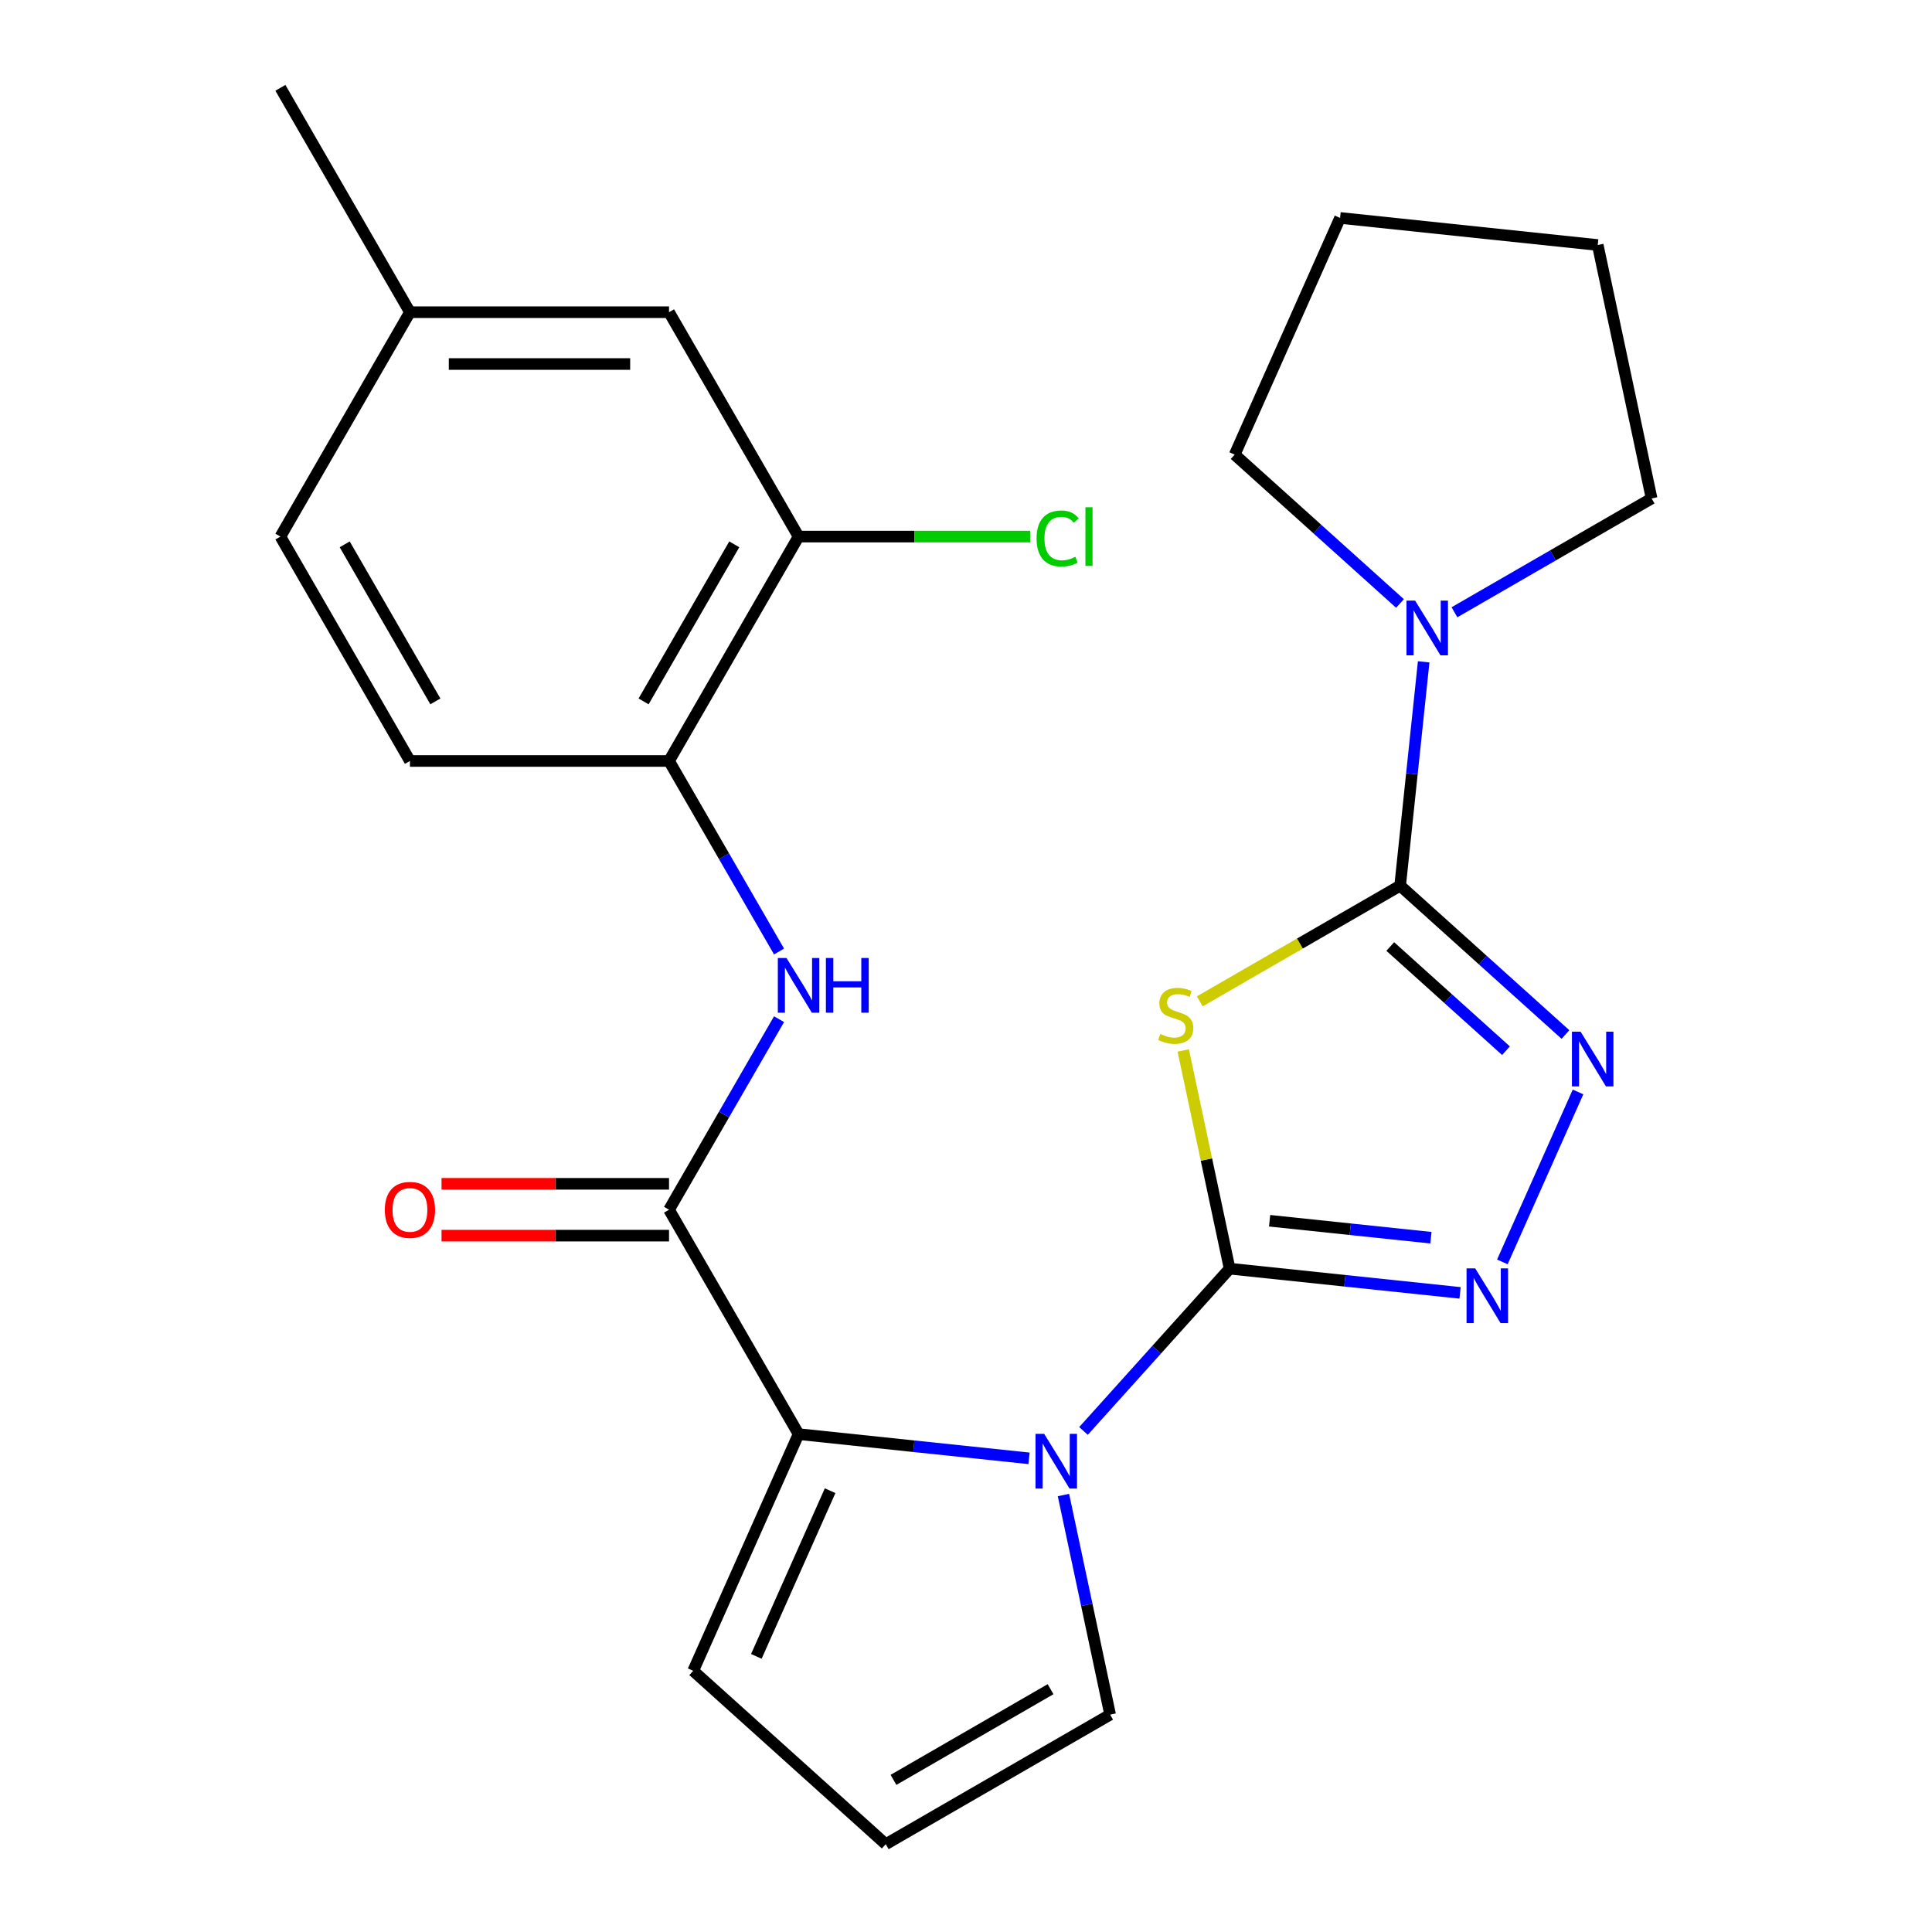 <?xml version='1.0' encoding='iso-8859-1'?>
<svg version='1.1' baseProfile='full'
              xmlns='http://www.w3.org/2000/svg'
                      xmlns:rdkit='http://www.rdkit.org/xml'
                      xmlns:xlink='http://www.w3.org/1999/xlink'
                  xml:space='preserve'
width='1000px' height='1000px' viewBox='0 0 1000 1000'>
<!-- END OF HEADER -->
<rect style='opacity:1.0;fill:#FFFFFF;stroke:none' width='1000' height='1000' x='0' y='0'> </rect>
<path class='bond-0' d='M 636.453,656.654 L 624.45,600.182' style='fill:none;fill-rule:evenodd;stroke:#000000;stroke-width:6px;stroke-linecap:butt;stroke-linejoin:miter;stroke-opacity:1' />
<path class='bond-0' d='M 624.45,600.182 L 612.446,543.71' style='fill:none;fill-rule:evenodd;stroke:#CCCC00;stroke-width:6px;stroke-linecap:butt;stroke-linejoin:miter;stroke-opacity:1' />
<path class='bond-2' d='M 636.453,656.654 L 598.632,698.659' style='fill:none;fill-rule:evenodd;stroke:#000000;stroke-width:6px;stroke-linecap:butt;stroke-linejoin:miter;stroke-opacity:1' />
<path class='bond-2' d='M 598.632,698.659 L 560.811,740.663' style='fill:none;fill-rule:evenodd;stroke:#0000FF;stroke-width:6px;stroke-linecap:butt;stroke-linejoin:miter;stroke-opacity:1' />
<path class='bond-3' d='M 636.453,656.654 L 696.093,662.922' style='fill:none;fill-rule:evenodd;stroke:#000000;stroke-width:6px;stroke-linecap:butt;stroke-linejoin:miter;stroke-opacity:1' />
<path class='bond-3' d='M 696.093,662.922 L 755.733,669.191' style='fill:none;fill-rule:evenodd;stroke:#0000FF;stroke-width:6px;stroke-linecap:butt;stroke-linejoin:miter;stroke-opacity:1' />
<path class='bond-3' d='M 657.149,631.86 L 698.897,636.248' style='fill:none;fill-rule:evenodd;stroke:#000000;stroke-width:6px;stroke-linecap:butt;stroke-linejoin:miter;stroke-opacity:1' />
<path class='bond-3' d='M 698.897,636.248 L 740.645,640.636' style='fill:none;fill-rule:evenodd;stroke:#0000FF;stroke-width:6px;stroke-linecap:butt;stroke-linejoin:miter;stroke-opacity:1' />
<path class='bond-1' d='M 621.003,518.299 L 672.857,488.361' style='fill:none;fill-rule:evenodd;stroke:#CCCC00;stroke-width:6px;stroke-linecap:butt;stroke-linejoin:miter;stroke-opacity:1' />
<path class='bond-1' d='M 672.857,488.361 L 724.711,458.423' style='fill:none;fill-rule:evenodd;stroke:#000000;stroke-width:6px;stroke-linecap:butt;stroke-linejoin:miter;stroke-opacity:1' />
<path class='bond-7' d='M 724.711,458.423 L 730.8,400.493' style='fill:none;fill-rule:evenodd;stroke:#000000;stroke-width:6px;stroke-linecap:butt;stroke-linejoin:miter;stroke-opacity:1' />
<path class='bond-7' d='M 730.8,400.493 L 736.889,342.563' style='fill:none;fill-rule:evenodd;stroke:#0000FF;stroke-width:6px;stroke-linecap:butt;stroke-linejoin:miter;stroke-opacity:1' />
<path class='bond-25' d='M 724.711,458.423 L 767.495,496.946' style='fill:none;fill-rule:evenodd;stroke:#000000;stroke-width:6px;stroke-linecap:butt;stroke-linejoin:miter;stroke-opacity:1' />
<path class='bond-25' d='M 767.495,496.946 L 810.28,535.469' style='fill:none;fill-rule:evenodd;stroke:#0000FF;stroke-width:6px;stroke-linecap:butt;stroke-linejoin:miter;stroke-opacity:1' />
<path class='bond-25' d='M 719.599,489.912 L 749.548,516.879' style='fill:none;fill-rule:evenodd;stroke:#000000;stroke-width:6px;stroke-linecap:butt;stroke-linejoin:miter;stroke-opacity:1' />
<path class='bond-25' d='M 749.548,516.879 L 779.497,543.845' style='fill:none;fill-rule:evenodd;stroke:#0000FF;stroke-width:6px;stroke-linecap:butt;stroke-linejoin:miter;stroke-opacity:1' />
<path class='bond-5' d='M 532.625,754.834 L 472.985,748.565' style='fill:none;fill-rule:evenodd;stroke:#0000FF;stroke-width:6px;stroke-linecap:butt;stroke-linejoin:miter;stroke-opacity:1' />
<path class='bond-5' d='M 472.985,748.565 L 413.345,742.297' style='fill:none;fill-rule:evenodd;stroke:#000000;stroke-width:6px;stroke-linecap:butt;stroke-linejoin:miter;stroke-opacity:1' />
<path class='bond-10' d='M 550.44,773.828 L 562.52,830.66' style='fill:none;fill-rule:evenodd;stroke:#0000FF;stroke-width:6px;stroke-linecap:butt;stroke-linejoin:miter;stroke-opacity:1' />
<path class='bond-10' d='M 562.52,830.66 L 574.6,887.492' style='fill:none;fill-rule:evenodd;stroke:#000000;stroke-width:6px;stroke-linecap:butt;stroke-linejoin:miter;stroke-opacity:1' />
<path class='bond-4' d='M 777.623,653.159 L 816.789,565.192' style='fill:none;fill-rule:evenodd;stroke:#0000FF;stroke-width:6px;stroke-linecap:butt;stroke-linejoin:miter;stroke-opacity:1' />
<path class='bond-6' d='M 413.345,742.297 L 346.291,626.157' style='fill:none;fill-rule:evenodd;stroke:#000000;stroke-width:6px;stroke-linecap:butt;stroke-linejoin:miter;stroke-opacity:1' />
<path class='bond-12' d='M 413.345,742.297 L 358.799,864.81' style='fill:none;fill-rule:evenodd;stroke:#000000;stroke-width:6px;stroke-linecap:butt;stroke-linejoin:miter;stroke-opacity:1' />
<path class='bond-12' d='M 429.666,771.583 L 391.483,857.342' style='fill:none;fill-rule:evenodd;stroke:#000000;stroke-width:6px;stroke-linecap:butt;stroke-linejoin:miter;stroke-opacity:1' />
<path class='bond-8' d='M 346.291,626.157 L 374.763,576.843' style='fill:none;fill-rule:evenodd;stroke:#000000;stroke-width:6px;stroke-linecap:butt;stroke-linejoin:miter;stroke-opacity:1' />
<path class='bond-8' d='M 374.763,576.843 L 403.234,527.529' style='fill:none;fill-rule:evenodd;stroke:#0000FF;stroke-width:6px;stroke-linecap:butt;stroke-linejoin:miter;stroke-opacity:1' />
<path class='bond-14' d='M 346.291,612.746 L 287.414,612.746' style='fill:none;fill-rule:evenodd;stroke:#000000;stroke-width:6px;stroke-linecap:butt;stroke-linejoin:miter;stroke-opacity:1' />
<path class='bond-14' d='M 287.414,612.746 L 228.537,612.746' style='fill:none;fill-rule:evenodd;stroke:#FF0000;stroke-width:6px;stroke-linecap:butt;stroke-linejoin:miter;stroke-opacity:1' />
<path class='bond-14' d='M 346.291,639.567 L 287.414,639.567' style='fill:none;fill-rule:evenodd;stroke:#000000;stroke-width:6px;stroke-linecap:butt;stroke-linejoin:miter;stroke-opacity:1' />
<path class='bond-14' d='M 287.414,639.567 L 228.537,639.567' style='fill:none;fill-rule:evenodd;stroke:#FF0000;stroke-width:6px;stroke-linecap:butt;stroke-linejoin:miter;stroke-opacity:1' />
<path class='bond-20' d='M 724.637,312.361 L 681.852,273.838' style='fill:none;fill-rule:evenodd;stroke:#0000FF;stroke-width:6px;stroke-linecap:butt;stroke-linejoin:miter;stroke-opacity:1' />
<path class='bond-20' d='M 681.852,273.838 L 639.068,235.315' style='fill:none;fill-rule:evenodd;stroke:#000000;stroke-width:6px;stroke-linecap:butt;stroke-linejoin:miter;stroke-opacity:1' />
<path class='bond-21' d='M 752.822,316.914 L 803.846,287.455' style='fill:none;fill-rule:evenodd;stroke:#0000FF;stroke-width:6px;stroke-linecap:butt;stroke-linejoin:miter;stroke-opacity:1' />
<path class='bond-21' d='M 803.846,287.455 L 854.87,257.997' style='fill:none;fill-rule:evenodd;stroke:#000000;stroke-width:6px;stroke-linecap:butt;stroke-linejoin:miter;stroke-opacity:1' />
<path class='bond-9' d='M 403.234,492.503 L 374.763,443.19' style='fill:none;fill-rule:evenodd;stroke:#0000FF;stroke-width:6px;stroke-linecap:butt;stroke-linejoin:miter;stroke-opacity:1' />
<path class='bond-9' d='M 374.763,443.19 L 346.291,393.876' style='fill:none;fill-rule:evenodd;stroke:#000000;stroke-width:6px;stroke-linecap:butt;stroke-linejoin:miter;stroke-opacity:1' />
<path class='bond-11' d='M 346.291,393.876 L 413.345,277.735' style='fill:none;fill-rule:evenodd;stroke:#000000;stroke-width:6px;stroke-linecap:butt;stroke-linejoin:miter;stroke-opacity:1' />
<path class='bond-11' d='M 333.121,363.044 L 380.059,281.746' style='fill:none;fill-rule:evenodd;stroke:#000000;stroke-width:6px;stroke-linecap:butt;stroke-linejoin:miter;stroke-opacity:1' />
<path class='bond-16' d='M 346.291,393.876 L 212.184,393.876' style='fill:none;fill-rule:evenodd;stroke:#000000;stroke-width:6px;stroke-linecap:butt;stroke-linejoin:miter;stroke-opacity:1' />
<path class='bond-13' d='M 574.6,887.492 L 458.46,954.545' style='fill:none;fill-rule:evenodd;stroke:#000000;stroke-width:6px;stroke-linecap:butt;stroke-linejoin:miter;stroke-opacity:1' />
<path class='bond-13' d='M 543.769,874.322 L 462.47,921.259' style='fill:none;fill-rule:evenodd;stroke:#000000;stroke-width:6px;stroke-linecap:butt;stroke-linejoin:miter;stroke-opacity:1' />
<path class='bond-15' d='M 413.345,277.735 L 346.291,161.595' style='fill:none;fill-rule:evenodd;stroke:#000000;stroke-width:6px;stroke-linecap:butt;stroke-linejoin:miter;stroke-opacity:1' />
<path class='bond-17' d='M 413.345,277.735 L 473.263,277.735' style='fill:none;fill-rule:evenodd;stroke:#000000;stroke-width:6px;stroke-linecap:butt;stroke-linejoin:miter;stroke-opacity:1' />
<path class='bond-17' d='M 473.263,277.735 L 533.18,277.735' style='fill:none;fill-rule:evenodd;stroke:#00CC00;stroke-width:6px;stroke-linecap:butt;stroke-linejoin:miter;stroke-opacity:1' />
<path class='bond-26' d='M 358.799,864.81 L 458.46,954.545' style='fill:none;fill-rule:evenodd;stroke:#000000;stroke-width:6px;stroke-linecap:butt;stroke-linejoin:miter;stroke-opacity:1' />
<path class='bond-28' d='M 346.291,161.595 L 212.184,161.595' style='fill:none;fill-rule:evenodd;stroke:#000000;stroke-width:6px;stroke-linecap:butt;stroke-linejoin:miter;stroke-opacity:1' />
<path class='bond-28' d='M 326.175,188.416 L 232.3,188.416' style='fill:none;fill-rule:evenodd;stroke:#000000;stroke-width:6px;stroke-linecap:butt;stroke-linejoin:miter;stroke-opacity:1' />
<path class='bond-19' d='M 212.184,393.876 L 145.13,277.735' style='fill:none;fill-rule:evenodd;stroke:#000000;stroke-width:6px;stroke-linecap:butt;stroke-linejoin:miter;stroke-opacity:1' />
<path class='bond-19' d='M 225.354,363.044 L 178.417,281.746' style='fill:none;fill-rule:evenodd;stroke:#000000;stroke-width:6px;stroke-linecap:butt;stroke-linejoin:miter;stroke-opacity:1' />
<path class='bond-18' d='M 212.184,161.595 L 145.13,277.735' style='fill:none;fill-rule:evenodd;stroke:#000000;stroke-width:6px;stroke-linecap:butt;stroke-linejoin:miter;stroke-opacity:1' />
<path class='bond-22' d='M 212.184,161.595 L 145.13,45.455' style='fill:none;fill-rule:evenodd;stroke:#000000;stroke-width:6px;stroke-linecap:butt;stroke-linejoin:miter;stroke-opacity:1' />
<path class='bond-24' d='M 639.068,235.315 L 693.614,112.802' style='fill:none;fill-rule:evenodd;stroke:#000000;stroke-width:6px;stroke-linecap:butt;stroke-linejoin:miter;stroke-opacity:1' />
<path class='bond-23' d='M 854.87,257.997 L 826.987,126.82' style='fill:none;fill-rule:evenodd;stroke:#000000;stroke-width:6px;stroke-linecap:butt;stroke-linejoin:miter;stroke-opacity:1' />
<path class='bond-27' d='M 826.987,126.82 L 693.614,112.802' style='fill:none;fill-rule:evenodd;stroke:#000000;stroke-width:6px;stroke-linecap:butt;stroke-linejoin:miter;stroke-opacity:1' />
<path  class='atom-1' d='M 600.571 535.197
Q 600.891 535.317, 602.211 535.877
Q 603.531 536.437, 604.971 536.797
Q 606.451 537.117, 607.891 537.117
Q 610.571 537.117, 612.131 535.837
Q 613.691 534.517, 613.691 532.237
Q 613.691 530.677, 612.891 529.717
Q 612.131 528.757, 610.931 528.237
Q 609.731 527.717, 607.731 527.117
Q 605.211 526.357, 603.691 525.637
Q 602.211 524.917, 601.131 523.397
Q 600.091 521.877, 600.091 519.317
Q 600.091 515.757, 602.491 513.557
Q 604.931 511.357, 609.731 511.357
Q 613.011 511.357, 616.731 512.917
L 615.811 515.997
Q 612.411 514.597, 609.851 514.597
Q 607.091 514.597, 605.571 515.757
Q 604.051 516.877, 604.091 518.837
Q 604.091 520.357, 604.851 521.277
Q 605.651 522.197, 606.771 522.717
Q 607.931 523.237, 609.851 523.837
Q 612.411 524.637, 613.931 525.437
Q 615.451 526.237, 616.531 527.877
Q 617.651 529.477, 617.651 532.237
Q 617.651 536.157, 615.011 538.277
Q 612.411 540.357, 608.051 540.357
Q 605.531 540.357, 603.611 539.797
Q 601.731 539.277, 599.491 538.357
L 600.571 535.197
' fill='#CCCC00'/>
<path  class='atom-3' d='M 540.458 742.155
L 549.738 757.155
Q 550.658 758.635, 552.138 761.315
Q 553.618 763.995, 553.698 764.155
L 553.698 742.155
L 557.458 742.155
L 557.458 770.475
L 553.578 770.475
L 543.618 754.075
Q 542.458 752.155, 541.218 749.955
Q 540.018 747.755, 539.658 747.075
L 539.658 770.475
L 535.978 770.475
L 535.978 742.155
L 540.458 742.155
' fill='#0000FF'/>
<path  class='atom-4' d='M 763.566 656.512
L 772.846 671.512
Q 773.766 672.992, 775.246 675.672
Q 776.726 678.352, 776.806 678.512
L 776.806 656.512
L 780.566 656.512
L 780.566 684.832
L 776.686 684.832
L 766.726 668.432
Q 765.566 666.512, 764.326 664.312
Q 763.126 662.112, 762.766 661.432
L 762.766 684.832
L 759.086 684.832
L 759.086 656.512
L 763.566 656.512
' fill='#0000FF'/>
<path  class='atom-5' d='M 818.112 533.999
L 827.392 548.999
Q 828.312 550.479, 829.792 553.159
Q 831.272 555.839, 831.352 555.999
L 831.352 533.999
L 835.112 533.999
L 835.112 562.319
L 831.232 562.319
L 821.272 545.919
Q 820.112 543.999, 818.872 541.799
Q 817.672 539.599, 817.312 538.919
L 817.312 562.319
L 813.632 562.319
L 813.632 533.999
L 818.112 533.999
' fill='#0000FF'/>
<path  class='atom-8' d='M 732.469 310.891
L 741.749 325.891
Q 742.669 327.371, 744.149 330.051
Q 745.629 332.731, 745.709 332.891
L 745.709 310.891
L 749.469 310.891
L 749.469 339.211
L 745.589 339.211
L 735.629 322.811
Q 734.469 320.891, 733.229 318.691
Q 732.029 316.491, 731.669 315.811
L 731.669 339.211
L 727.989 339.211
L 727.989 310.891
L 732.469 310.891
' fill='#0000FF'/>
<path  class='atom-9' d='M 407.085 495.856
L 416.365 510.856
Q 417.285 512.336, 418.765 515.016
Q 420.245 517.696, 420.325 517.856
L 420.325 495.856
L 424.085 495.856
L 424.085 524.176
L 420.205 524.176
L 410.245 507.776
Q 409.085 505.856, 407.845 503.656
Q 406.645 501.456, 406.285 500.776
L 406.285 524.176
L 402.605 524.176
L 402.605 495.856
L 407.085 495.856
' fill='#0000FF'/>
<path  class='atom-9' d='M 427.485 495.856
L 431.325 495.856
L 431.325 507.896
L 445.805 507.896
L 445.805 495.856
L 449.645 495.856
L 449.645 524.176
L 445.805 524.176
L 445.805 511.096
L 431.325 511.096
L 431.325 524.176
L 427.485 524.176
L 427.485 495.856
' fill='#0000FF'/>
<path  class='atom-15' d='M 199.184 626.237
Q 199.184 619.437, 202.544 615.637
Q 205.904 611.837, 212.184 611.837
Q 218.464 611.837, 221.824 615.637
Q 225.184 619.437, 225.184 626.237
Q 225.184 633.117, 221.784 637.037
Q 218.384 640.917, 212.184 640.917
Q 205.944 640.917, 202.544 637.037
Q 199.184 633.157, 199.184 626.237
M 212.184 637.717
Q 216.504 637.717, 218.824 634.837
Q 221.184 631.917, 221.184 626.237
Q 221.184 620.677, 218.824 617.877
Q 216.504 615.037, 212.184 615.037
Q 207.864 615.037, 205.504 617.837
Q 203.184 620.637, 203.184 626.237
Q 203.184 631.957, 205.504 634.837
Q 207.864 637.717, 212.184 637.717
' fill='#FF0000'/>
<path  class='atom-18' d='M 536.533 278.715
Q 536.533 271.675, 539.813 267.995
Q 543.133 264.275, 549.413 264.275
Q 555.253 264.275, 558.373 268.395
L 555.733 270.555
Q 553.453 267.555, 549.413 267.555
Q 545.133 267.555, 542.853 270.435
Q 540.613 273.275, 540.613 278.715
Q 540.613 284.315, 542.933 287.195
Q 545.293 290.075, 549.853 290.075
Q 552.973 290.075, 556.613 288.195
L 557.733 291.195
Q 556.253 292.155, 554.013 292.715
Q 551.773 293.275, 549.293 293.275
Q 543.133 293.275, 539.813 289.515
Q 536.533 285.755, 536.533 278.715
' fill='#00CC00'/>
<path  class='atom-18' d='M 561.813 262.555
L 565.493 262.555
L 565.493 292.915
L 561.813 292.915
L 561.813 262.555
' fill='#00CC00'/>
</svg>
